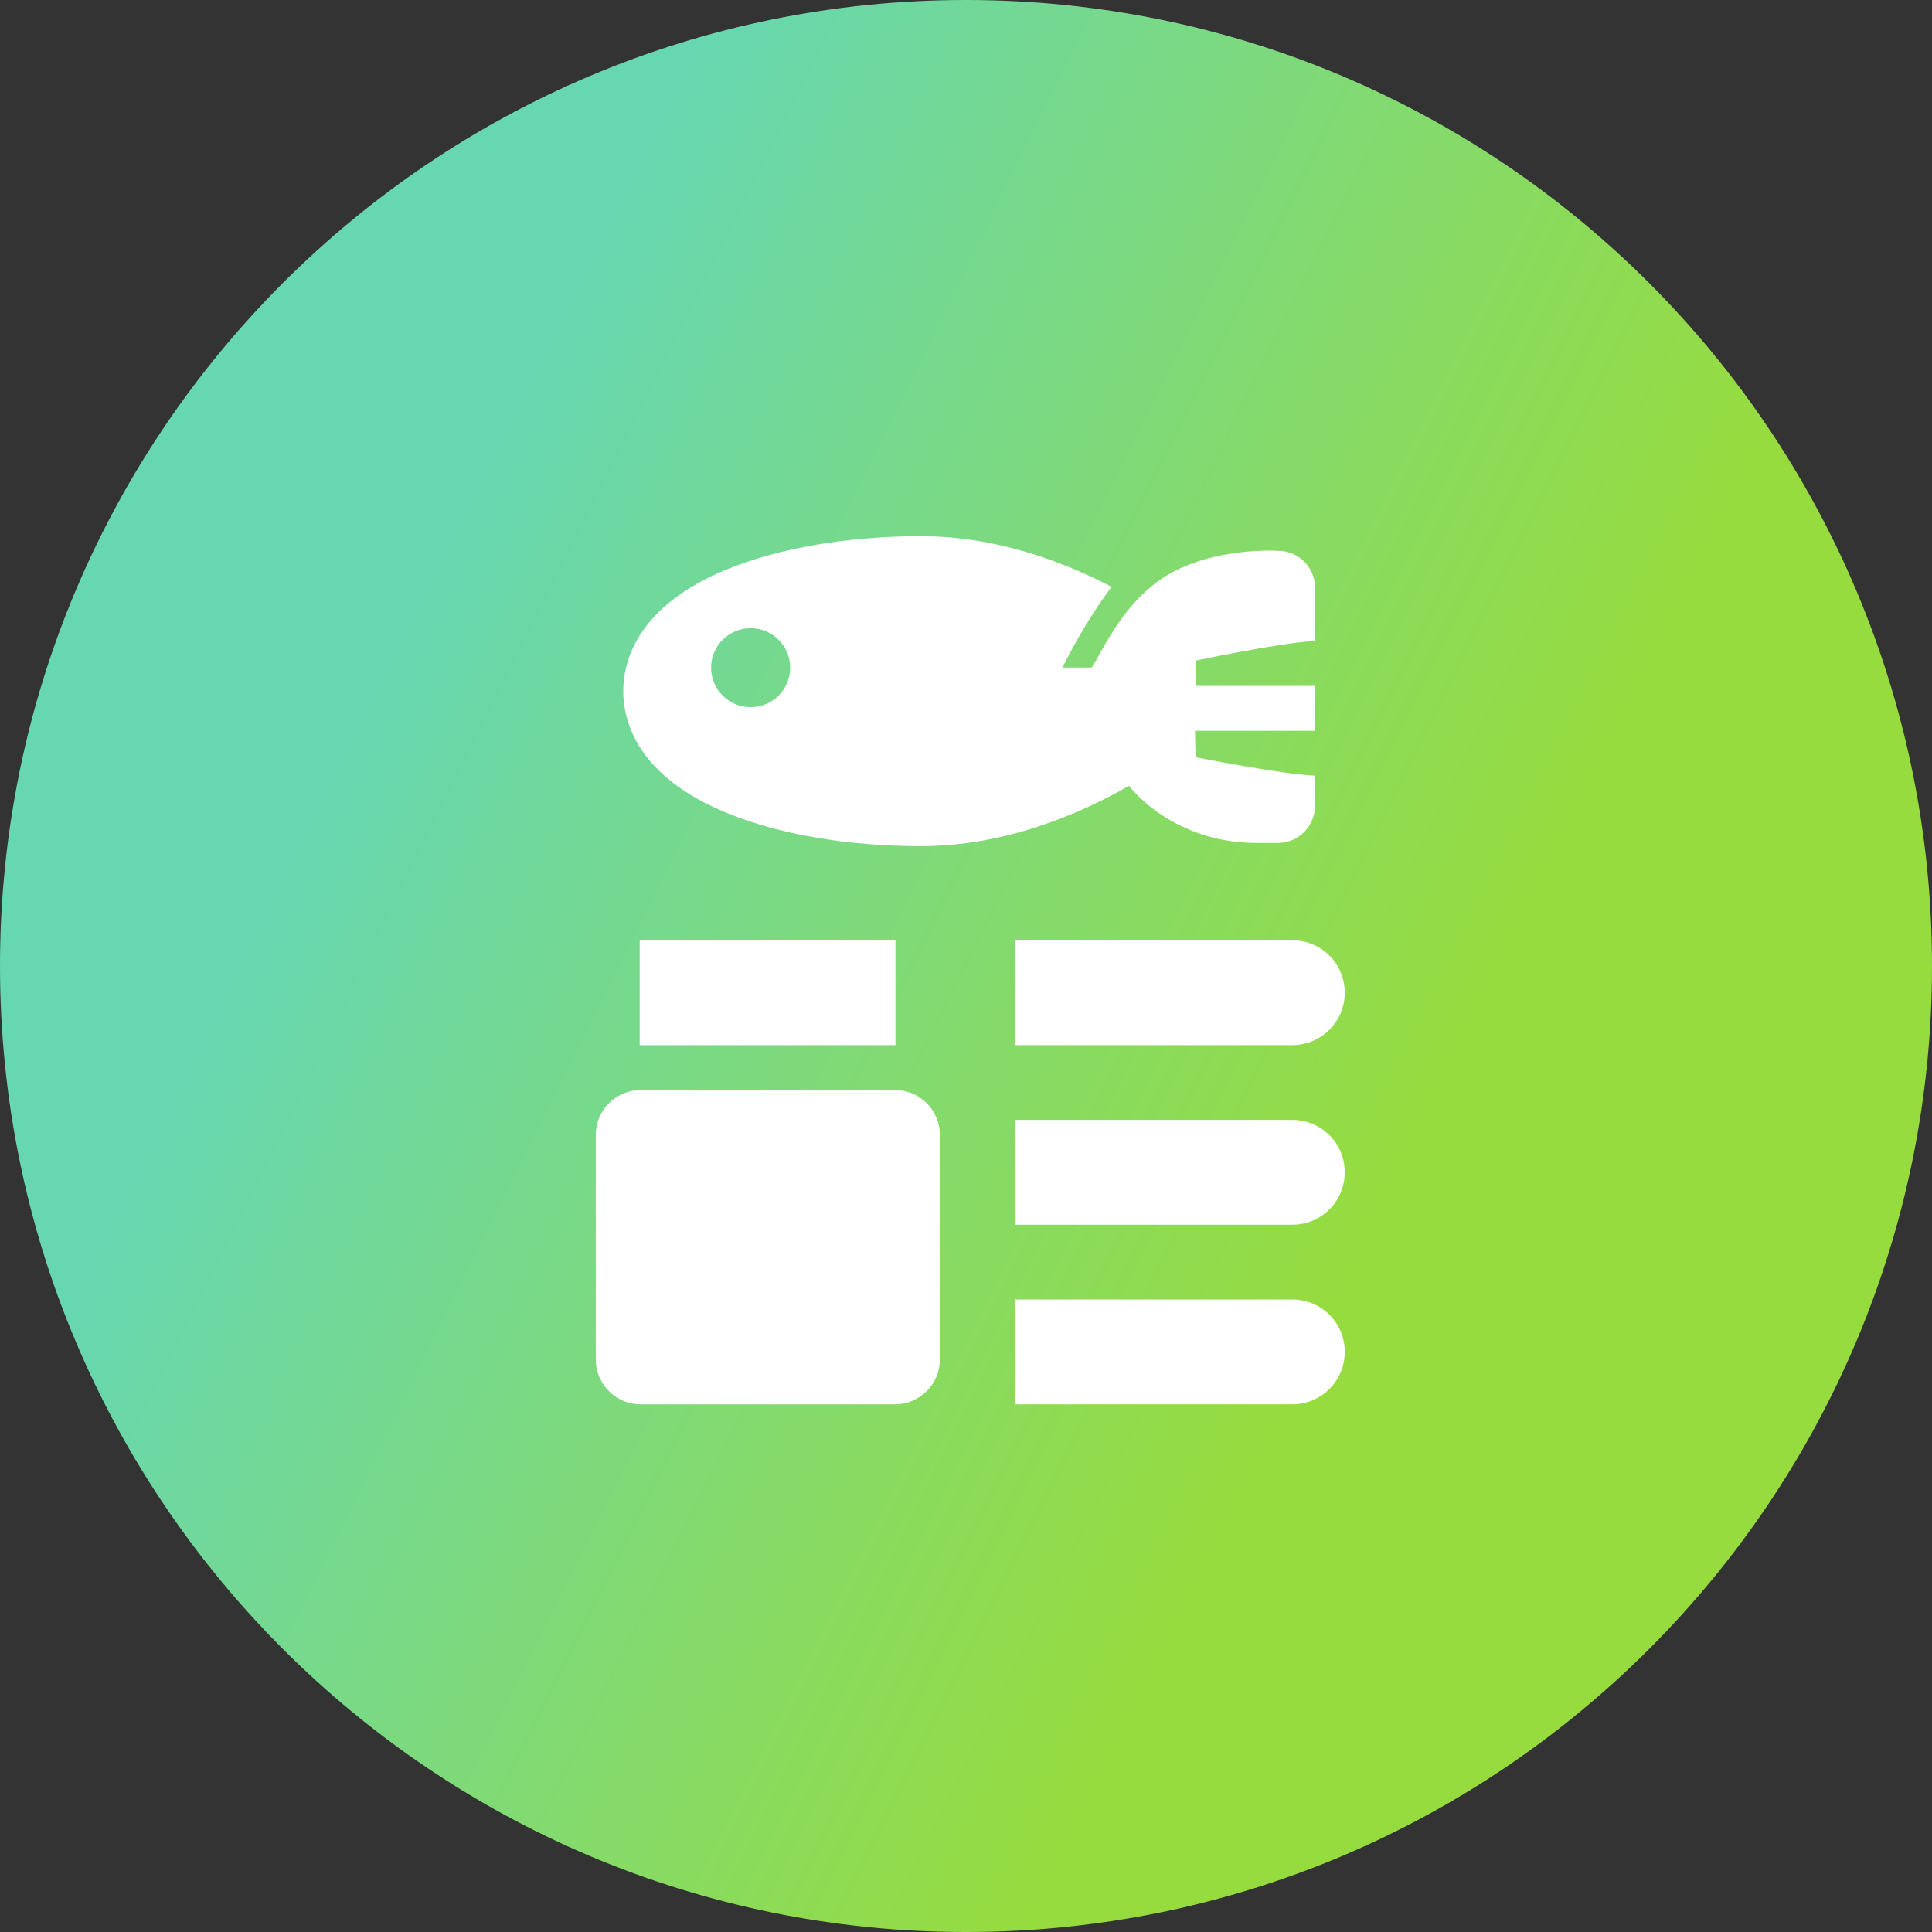 <svg width="227" height="227" viewBox="0 0 227 227" fill="none" xmlns="http://www.w3.org/2000/svg">
<rect x="0" y="0" width="227" height="227" fill="#333333" stroke="none"/>
<g clip-path="url(#clip0_5065_40)">
<path d="M113.5 227C176.184 227 227 176.184 227 113.5C227 50.816 176.184 0 113.5 0C50.816 0 0 50.816 0 113.5C0 176.184 50.816 227 113.5 227Z" fill="url(#paint0_linear_5065_40)"/>
<path d="M75.16 110.48H105.212V122.795H75.16V110.48ZM151.86 152.685H119.288V165H151.845C155.254 165 158 162.242 158 158.85C158.015 155.444 155.254 152.685 151.86 152.685ZM151.86 131.583H119.288V143.898H151.845C155.254 143.898 158 141.139 158 137.748C158.015 134.341 155.254 131.583 151.86 131.583ZM151.86 110.48H119.288V122.795H151.845C155.254 122.795 158 120.037 158 116.645C158.015 113.239 155.254 110.48 151.86 110.48ZM105.152 128.071H75.28C72.369 128.071 70 130.437 70 133.346V159.724C70 162.634 72.369 165 75.28 165H105.152C108.063 165 110.432 162.634 110.432 159.724V133.346C110.432 130.437 108.079 128.071 105.152 128.071ZM154.5 91.142V94.699C154.5 97.096 152.554 99.04 150.155 99.04H147.605C143.773 99.04 140.092 98 136.939 96.04C135.28 95 133.831 93.764 132.639 92.332C126.861 95.648 118.126 99.417 108.169 99.417C99.69 99.417 91.649 98.06 85.539 95.573C74.828 91.232 73.228 84.705 73.228 81.208C73.228 77.711 74.828 71.185 85.539 66.844C91.649 64.372 99.69 63 108.169 63C116.995 63 124.84 65.939 130.603 68.954C129.124 70.928 127.797 73.009 126.575 75.149L125.986 76.219C125.579 76.943 125.202 77.681 124.84 78.435H128.279C129.652 76.264 132.021 70.733 136.999 67.673C142.612 64.221 150.17 64.718 150.17 64.718C152.569 64.718 154.515 66.663 154.515 69.059V75.315C150.562 75.481 140.484 77.621 140.484 77.621V80.59H154.485V85.866H140.409L140.469 88.971C140.469 88.971 150.743 90.991 154.5 91.142ZM92.841 78.45C92.841 75.888 90.759 73.807 88.194 73.807C85.63 73.807 83.548 75.888 83.548 78.45C83.548 81.012 85.63 83.093 88.194 83.093C90.759 83.093 92.841 81.012 92.841 78.45Z" fill="white"/>
</g>
<defs>
<linearGradient id="paint0_linear_5065_40" x1="135.136" y1="198.761" x2="-35.532" y2="114.006" gradientUnits="userSpaceOnUse">
<stop stop-color="#97DC3E"/>
<stop offset="0.703" stop-color="#67D7B1"/>
</linearGradient>
<clipPath id="clip0_5065_40">
<rect width="227" height="227" fill="white"/>
</clipPath>
</defs>
</svg>
